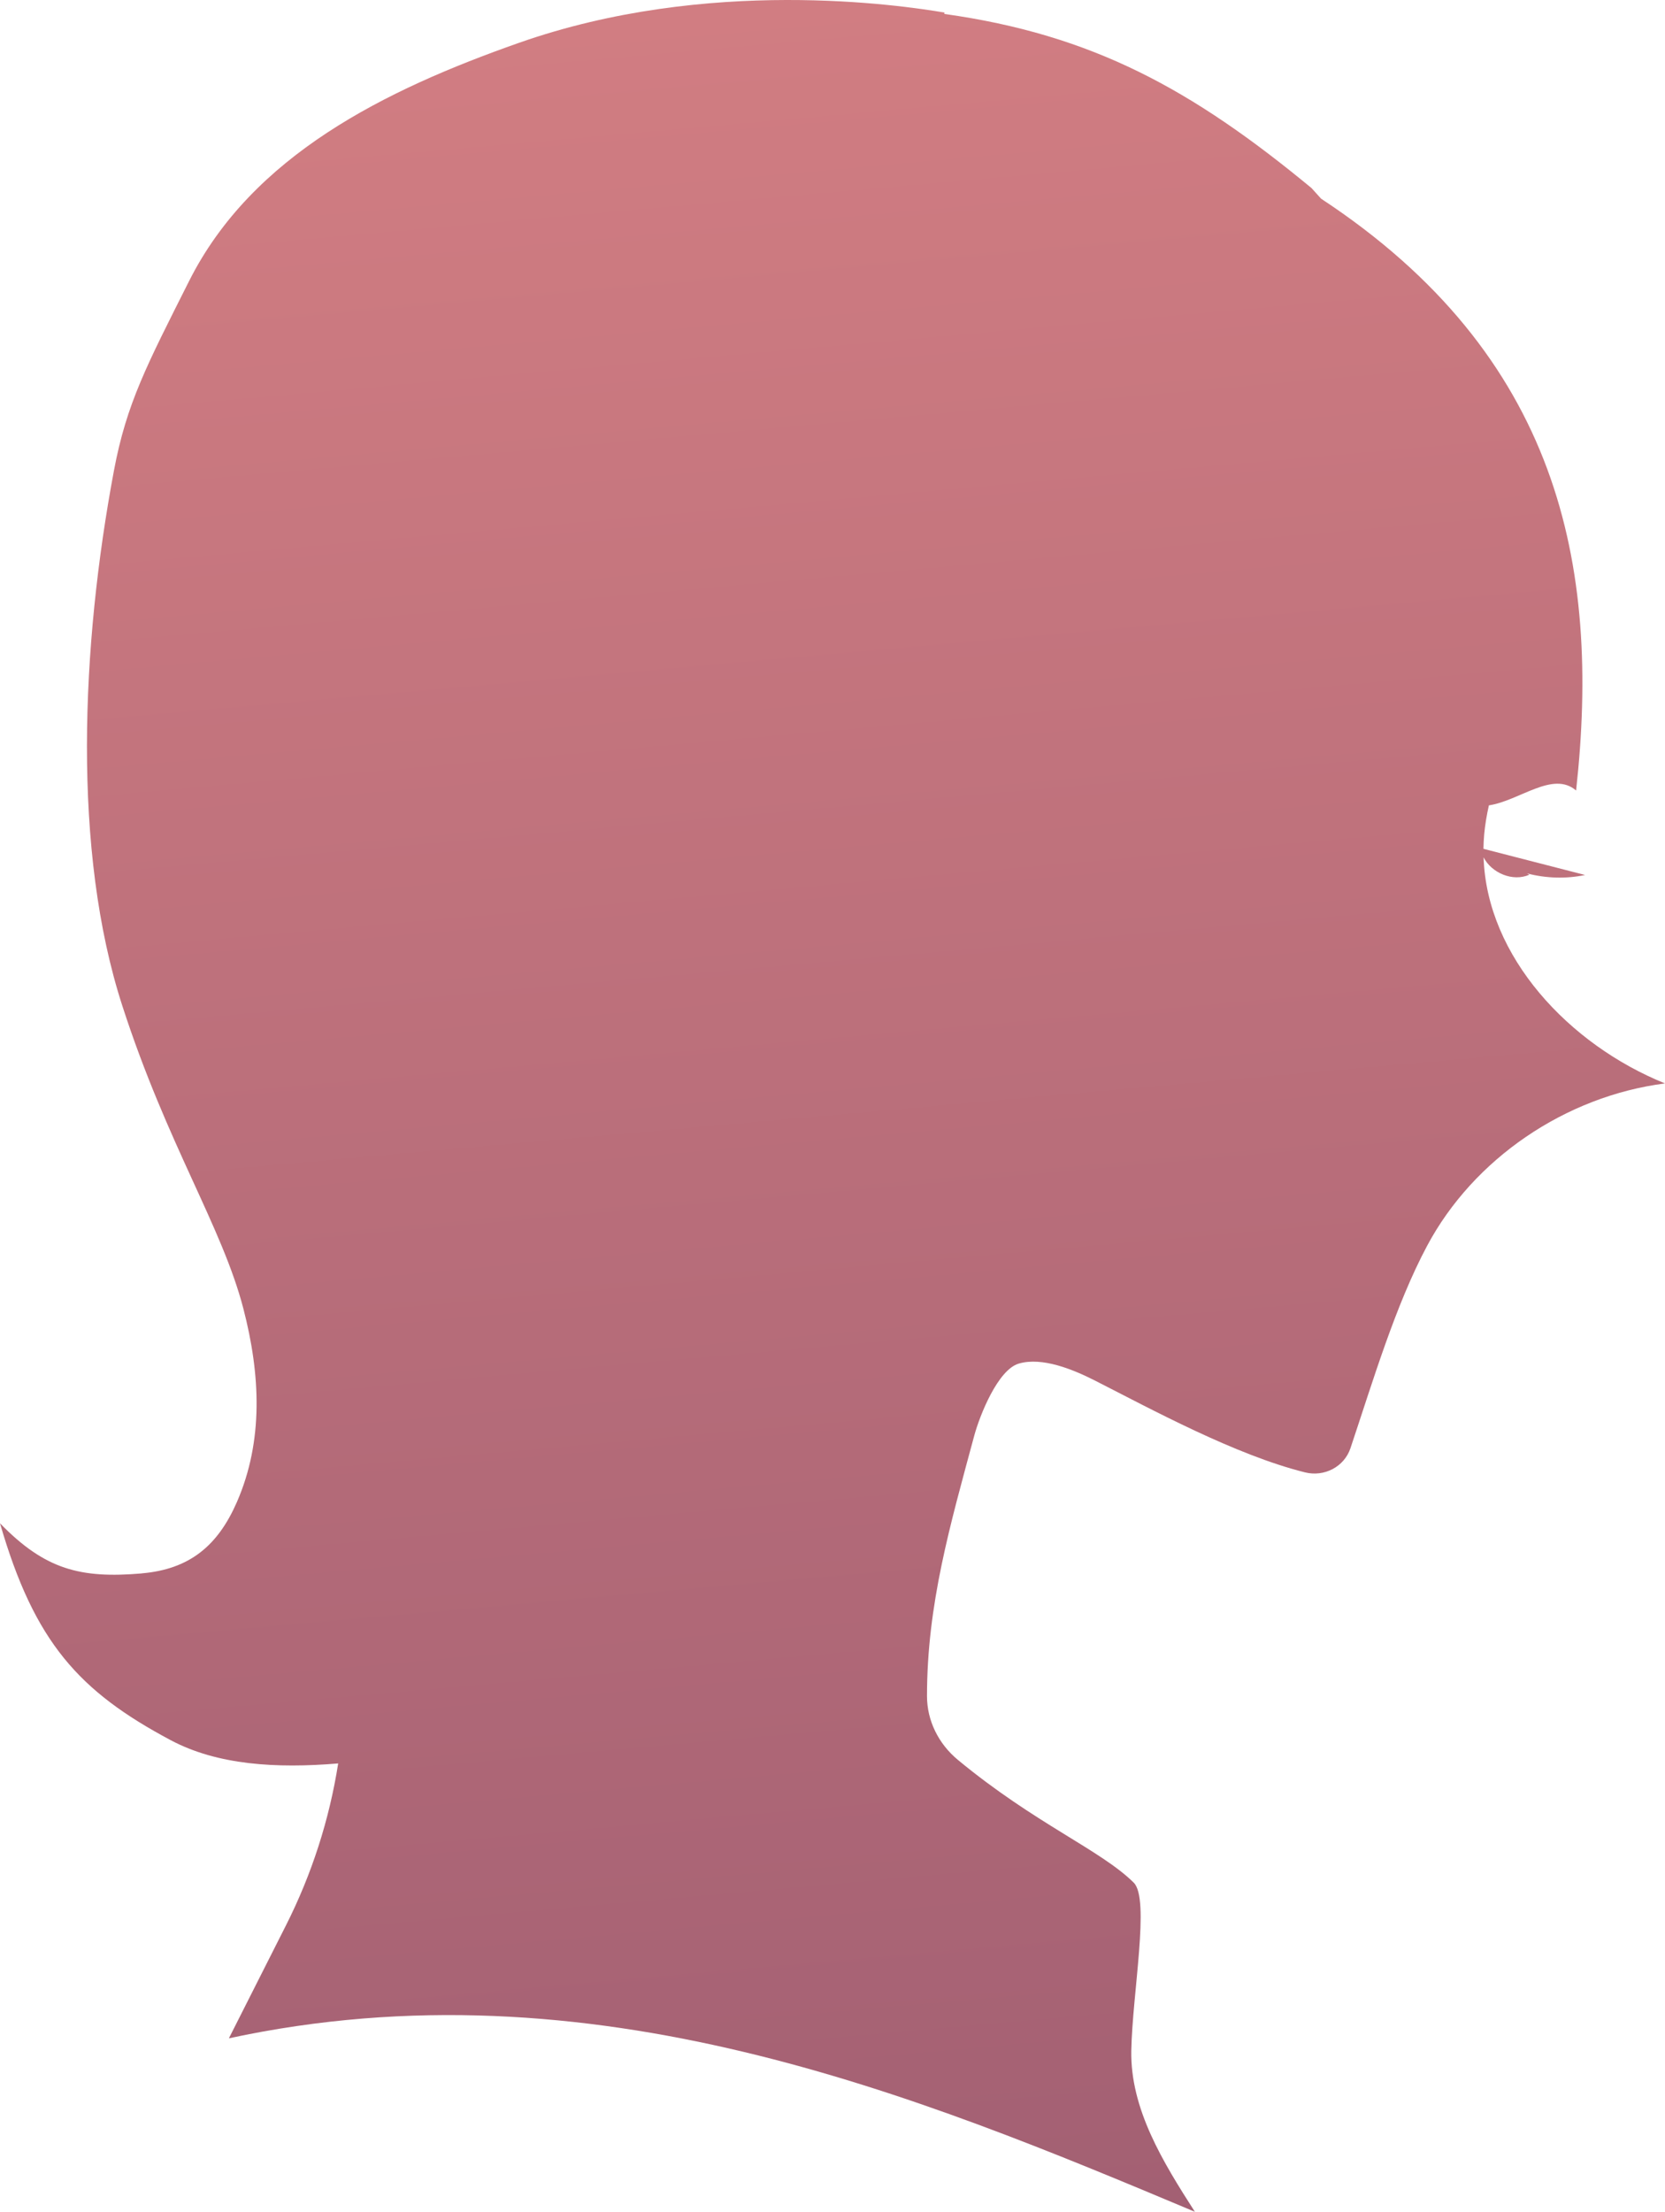 <svg width="61" height="81" viewBox="0 0 61 81" fill="none" xmlns="http://www.w3.org/2000/svg">
<path d="M5.189 57.62C6.952 57.471 7.985 56.6 8.681 55.004C9.656 52.766 9.543 50.336 8.916 47.924C8.137 44.924 6.13 41.922 4.484 36.842C2.639 31.158 2.971 23.65 4.175 17.232C4.636 14.775 5.38 13.369 6.929 10.29C9.242 5.694 14.094 3.297 19.015 1.568C25.945 -0.869 33.008 0.193 34.605 0.46L34.594 0.51C40.044 1.272 43.681 3.281 48.049 6.887C48.169 7.021 48.287 7.15 48.4 7.276C57.111 13.007 58.656 20.684 57.743 28.95C56.892 28.215 55.673 29.325 54.548 29.494C54.469 29.847 54.407 30.204 54.375 30.566C54.359 30.74 54.352 30.914 54.349 31.086L58.072 32.044C57.372 32.191 56.636 32.166 55.945 31.986L56.032 32.033C55.424 32.304 54.645 31.97 54.354 31.398C54.469 35.031 57.485 38.259 61 39.677C57.344 40.147 53.985 42.439 52.286 45.622C51.122 47.801 50.297 50.587 49.476 53.037C49.248 53.716 48.52 54.098 47.81 53.921C45.255 53.284 42.197 51.618 40.117 50.56C39.32 50.155 38.185 49.685 37.323 49.938C36.56 50.162 35.897 51.826 35.694 52.574C34.808 55.861 33.962 58.755 33.962 62.116C33.962 63.016 34.387 63.866 35.092 64.449C37.916 66.787 40.327 67.748 41.537 68.948C42.137 69.543 41.486 73.002 41.447 75.095C41.406 77.234 42.611 79.185 43.776 81C33.584 76.721 21.687 71.783 8.386 74.647L10.473 70.519C11.42 68.647 12.065 66.644 12.39 64.581C10.122 64.77 7.964 64.641 6.252 63.728C2.893 61.94 1.259 60.136 0 55.786C1.653 57.486 2.951 57.812 5.194 57.622L5.189 57.62Z" fill="url(#paint0_linear_126_7805)"/>
<defs>
<linearGradient id="paint0_linear_126_7805" x1="30.5" y1="0" x2="37.725" y2="81.025" gradientUnits="userSpaceOnUse">
<stop stop-color="#D17D82"/>
<stop offset="1" stop-color="#A36073"/>
</linearGradient>
</defs>
</svg>
